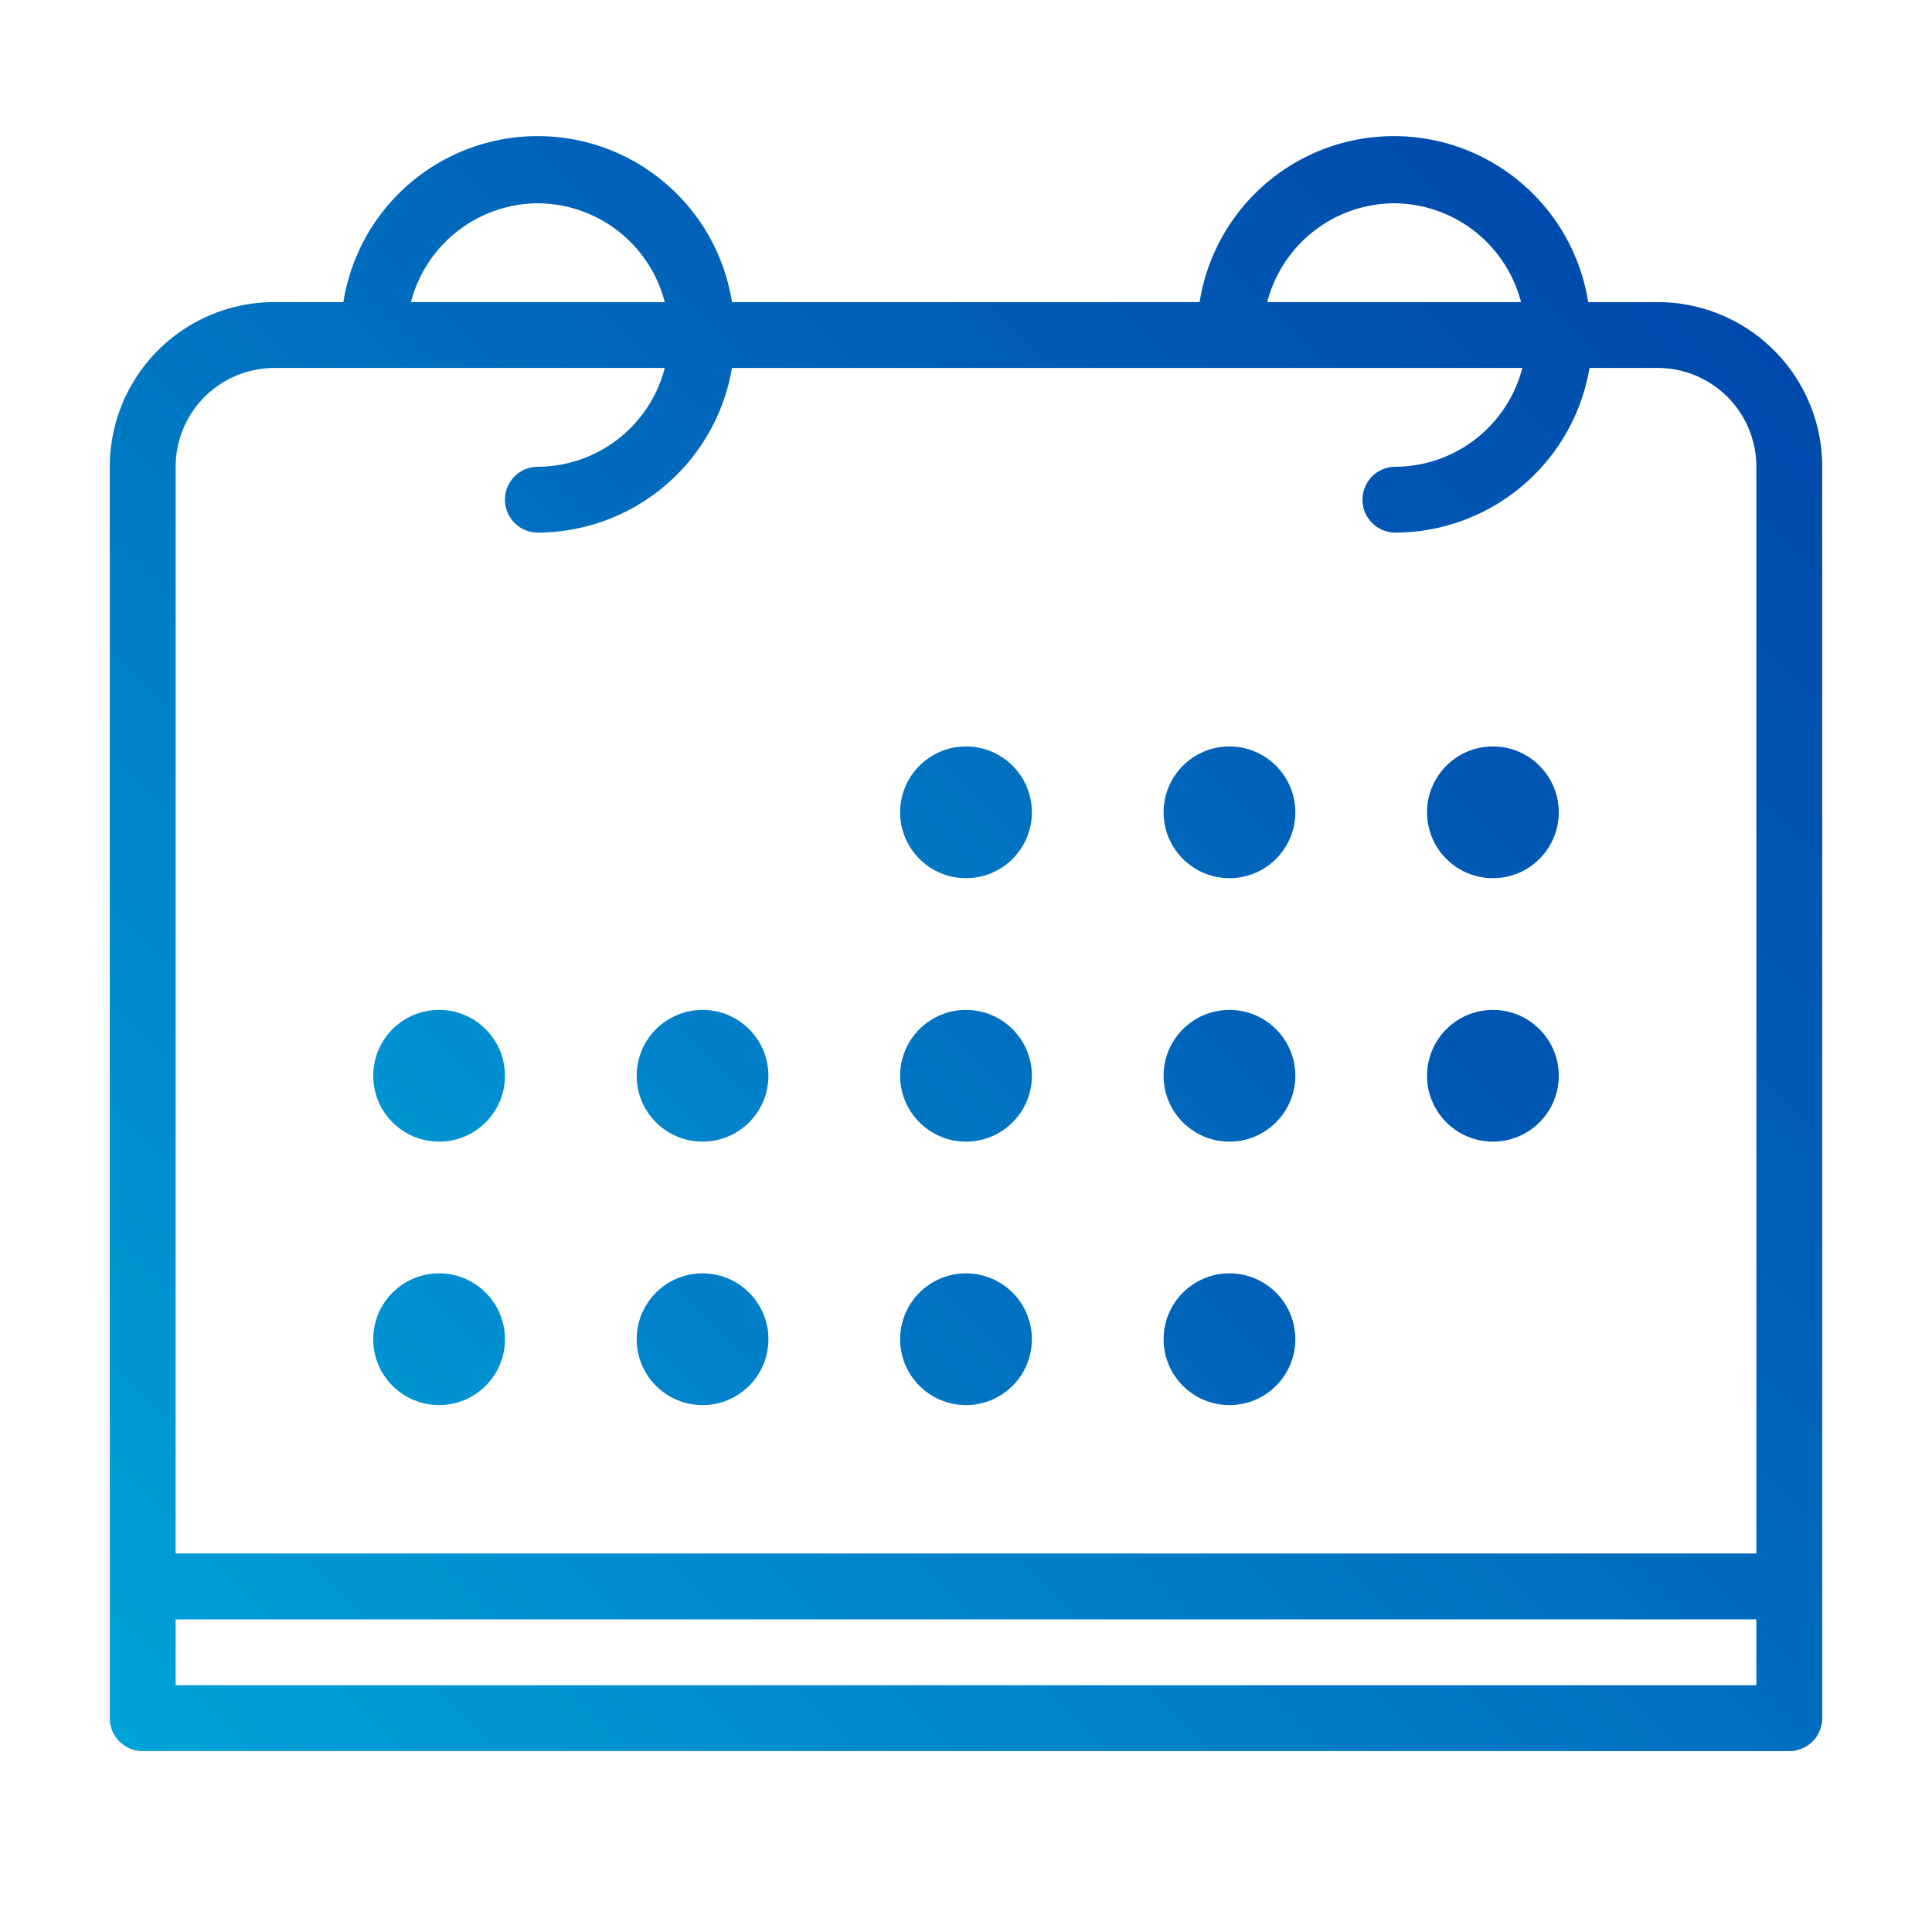 <svg xmlns="http://www.w3.org/2000/svg" xmlns:xlink="http://www.w3.org/1999/xlink" width="44" height="44" viewBox="0 0 44 44"><defs><style>.a{fill:url(#a)}.b{fill:url(#b)}.c{fill:url(#c)}.d{fill:url(#d)}.e{fill:url(#e)}.f{fill:url(#f)}.g{fill:url(#g)}.h{fill:url(#h)}.i{fill:url(#i)}.j{fill:url(#j)}.k{fill:url(#k)}.l{fill:url(#l)}.m{fill:url(#m)}</style><linearGradient id="a" x1="4.36" y1="41.89" x2="39.79" y2="6.46" gradientUnits="userSpaceOnUse"><stop offset="0" stop-color="#00a3db"/><stop offset=".01" stop-color="#00a2da"/><stop offset=".68" stop-color="#0061b8"/><stop offset="1" stop-color="#0048ab"/></linearGradient><linearGradient id="b" x1="7.98" y1="32.52" x2="36.15" y2="4.35" xlink:href="#a"/><linearGradient id="c" x1="9.73" y1="36.77" x2="37.91" y2="8.59" xlink:href="#a"/><linearGradient id="d" x1="11.49" y1="41.01" x2="39.66" y2="12.84" xlink:href="#a"/><linearGradient id="e" x1="7.98" y1="38.52" x2="36.15" y2="10.35" xlink:href="#a"/><linearGradient id="f" x1="9.73" y1="42.77" x2="37.91" y2="14.59" xlink:href="#a"/><linearGradient id="g" x1="11.49" y1="47.01" x2="39.66" y2="18.84" xlink:href="#a"/><linearGradient id="h" x1="4.46" y1="30.04" x2="32.63" y2="1.87" xlink:href="#a"/><linearGradient id="i" x1="6.22" y1="34.28" x2="34.39" y2="6.11" xlink:href="#a"/><linearGradient id="j" x1="7.98" y1="44.52" x2="36.15" y2="16.35" xlink:href="#a"/><linearGradient id="k" x1="9.73" y1="48.77" x2="37.91" y2="20.59" xlink:href="#a"/><linearGradient id="l" x1="4.46" y1="36.04" x2="32.63" y2="7.87" xlink:href="#a"/><linearGradient id="m" x1="6.22" y1="40.28" x2="34.39" y2="12.11" xlink:href="#a"/></defs><path class="a" d="M37.75 6.88h-1.58a4.48 4.48 0 0 0-8.85 0H16.67a4.48 4.48 0 0 0-8.85 0H6.25a3.75 3.75 0 0 0-3.75 3.75v28.5a.75.75 0 0 0 .75.75h37.5a.75.75 0 0 0 .75-.75v-28.5a3.75 3.75 0 0 0-3.75-3.75zm-6-2.25a3 3 0 0 1 2.89 2.25h-5.78a3 3 0 0 1 2.89-2.25zm-19.5 0a3 3 0 0 1 2.89 2.25H9.36a3 3 0 0 1 2.89-2.25zm-6 3.75h8.89a3 3 0 0 1-2.89 2.25.75.75 0 0 0 0 1.5 4.5 4.5 0 0 0 4.42-3.75h18a3 3 0 0 1-2.89 2.25.75.75 0 0 0 0 1.5 4.5 4.5 0 0 0 4.42-3.75h1.58A2.25 2.25 0 0 1 40 10.63v24.75H4V10.63a2.25 2.25 0 0 1 2.25-2.25zM4 38.38v-1.5h36v1.5z"/><circle class="b" cx="22" cy="18.5" r="1.5"/><circle class="c" cx="28" cy="18.5" r="1.5"/><circle class="d" cx="34" cy="18.5" r="1.5"/><circle class="e" cx="22" cy="24.5" r="1.5"/><circle class="f" cx="28" cy="24.5" r="1.5"/><circle class="g" cx="34" cy="24.5" r="1.5"/><circle class="h" cx="10" cy="24.5" r="1.5"/><circle class="i" cx="16" cy="24.5" r="1.5"/><circle class="j" cx="22" cy="30.5" r="1.5"/><circle class="k" cx="28" cy="30.5" r="1.5"/><circle class="l" cx="10" cy="30.5" r="1.5"/><circle class="m" cx="16" cy="30.5" r="1.5"/></svg>
